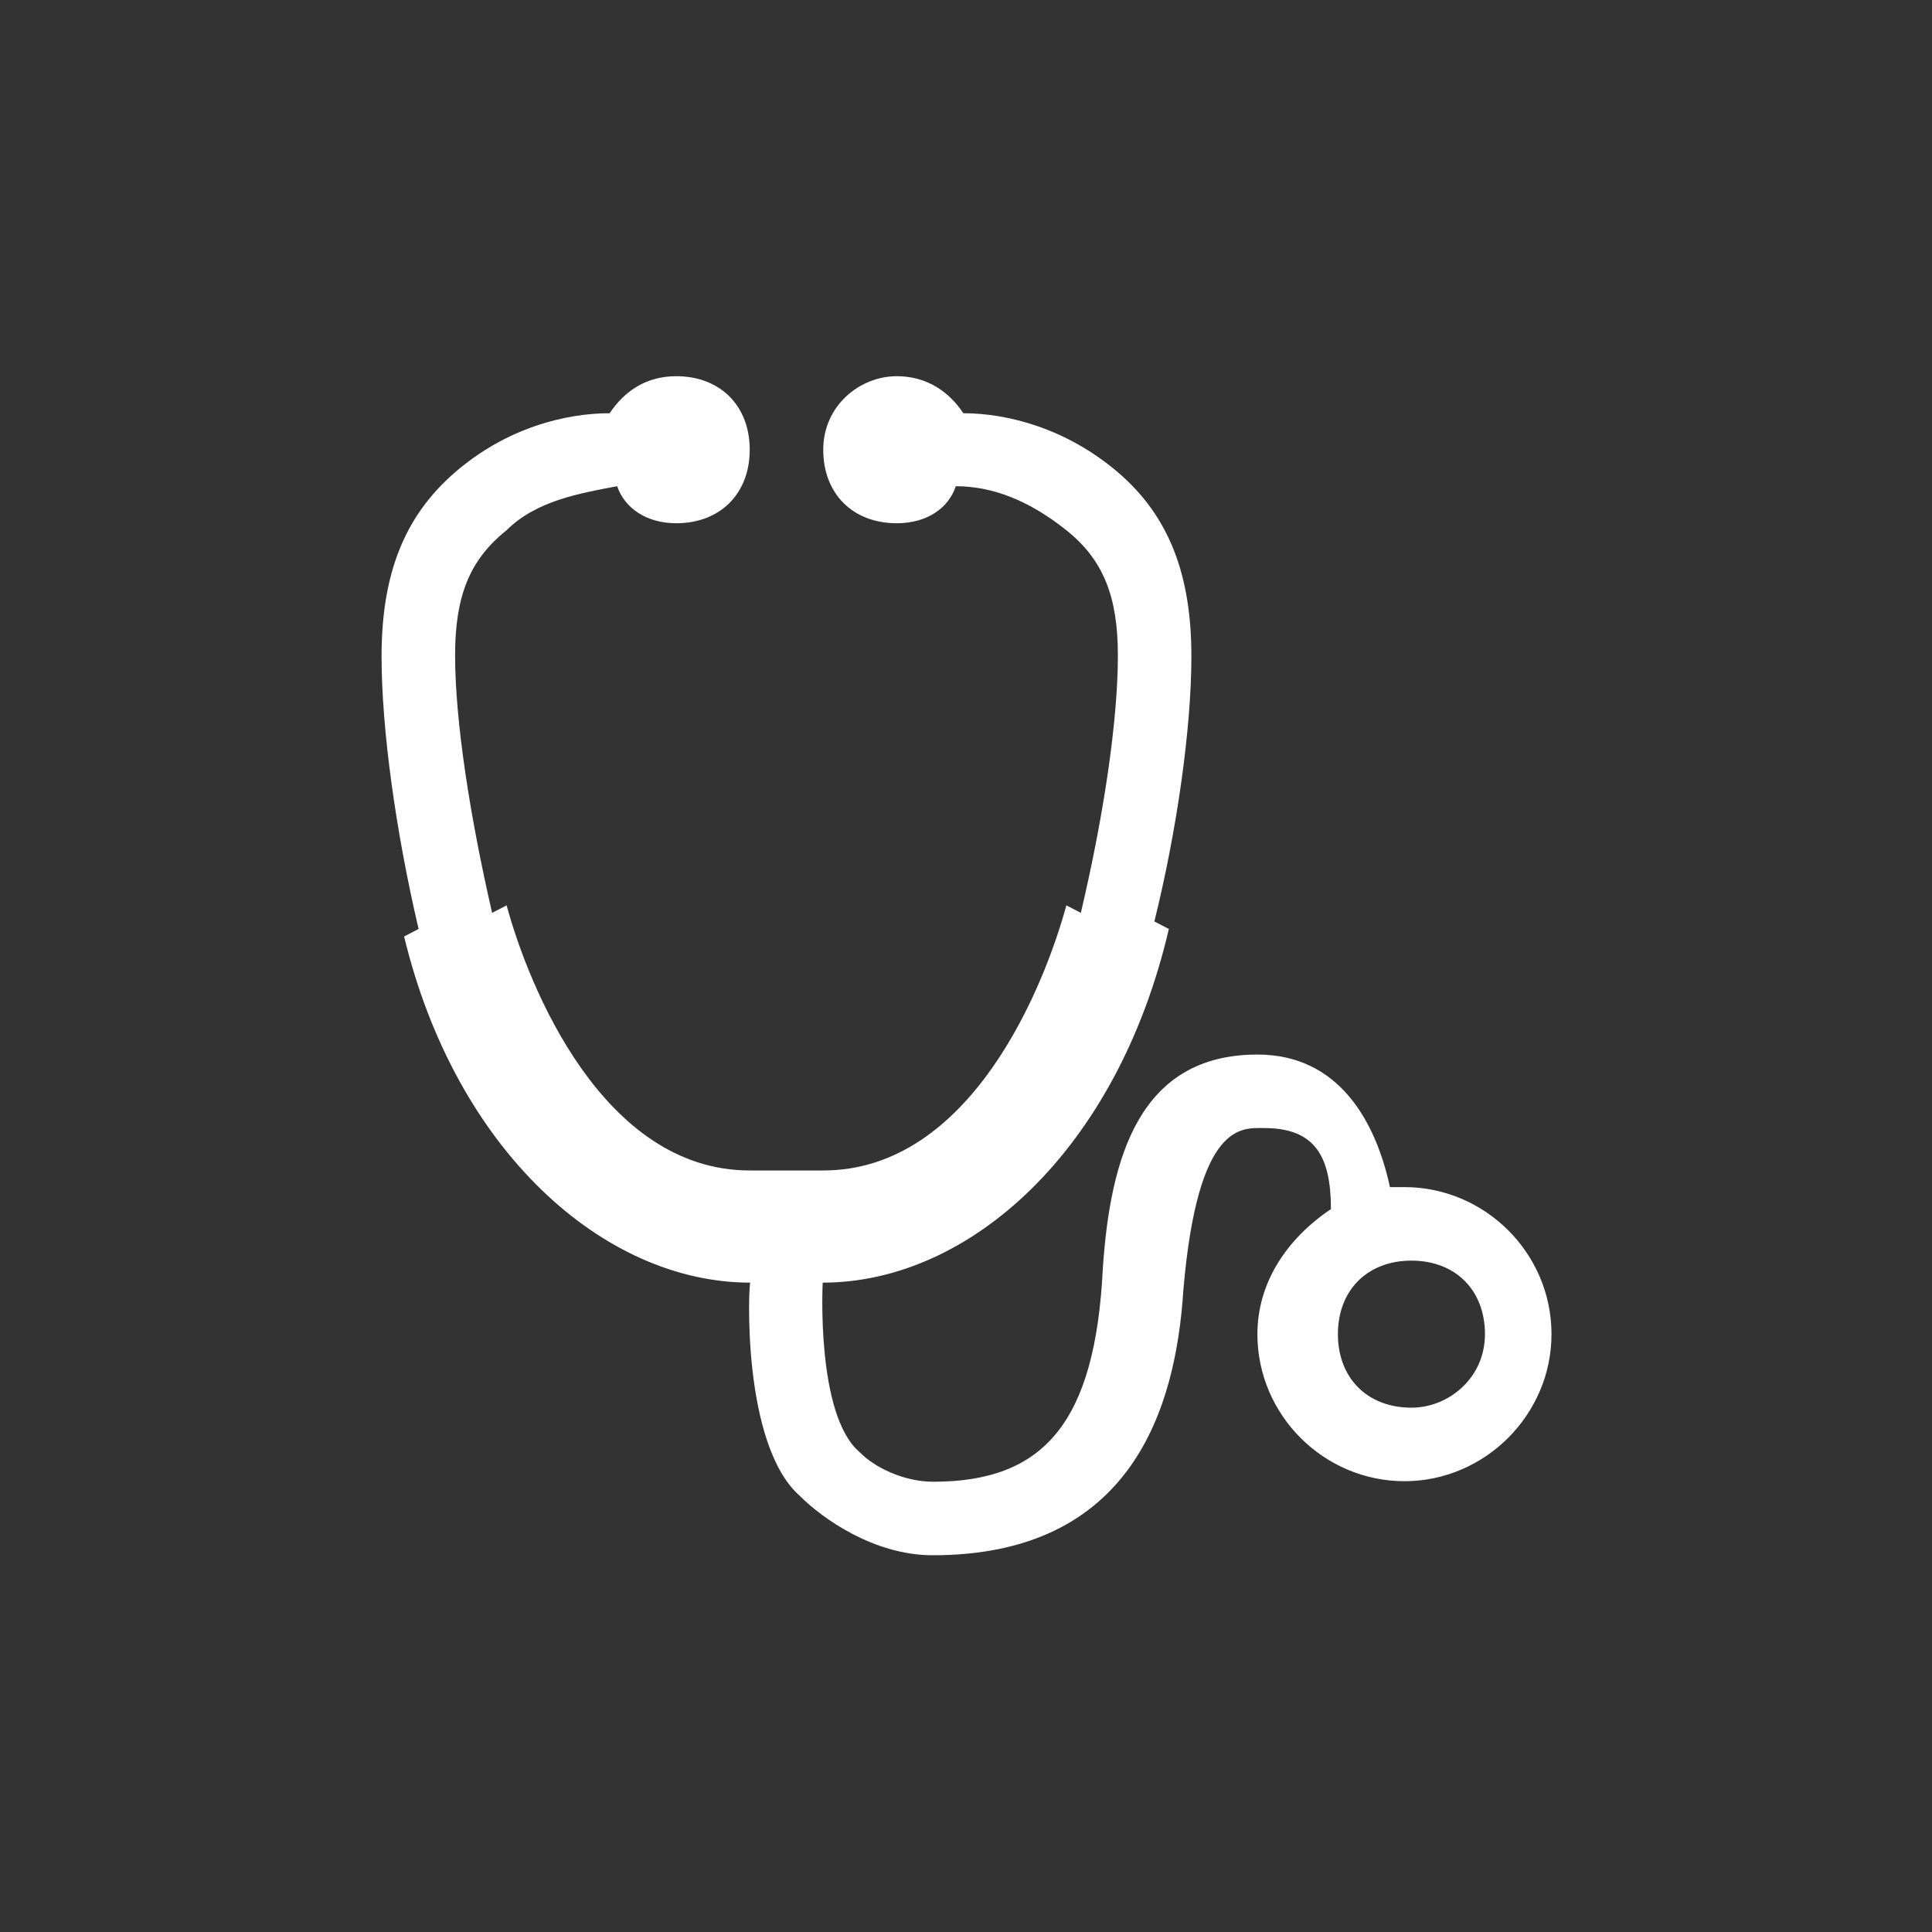 <?xml version="1.0" encoding="utf-8"?>
<!-- Generator: Adobe Illustrator 23.0.2, SVG Export Plug-In . SVG Version: 6.00 Build 0)  -->
<svg version="1.1" id="Capa_1" xmlns="http://www.w3.org/2000/svg" xmlns:xlink="http://www.w3.org/1999/xlink" x="0px" y="0px"
	 viewBox="0 0 360 360" style="enable-background:new 0 0 360 360;" xml:space="preserve">
<rect x="0" y="0" width="360" height="360" fill="#333333" stroke="none"/>
<style type="text/css">
	.st0{clip-path:url(#SVGID_2_);}
	.st1{clip-path:url(#SVGID_4_);}
	.st2{opacity:0.5;}
	.st3{fill:#FFFFFF;}
	.st4{fill:#335F7B;}
	.st5{fill:#9AC11A;}
	.st6{fill:#FFFFFF;stroke:#FFFFFF;stroke-miterlimit:10;}
	.st7{fill:none;stroke:#FFFFFF;stroke-miterlimit:10;}
	.st8{fill:#A7C236;}
	.st9{opacity:0.85;fill:#FFFFFF;}
	.st10{opacity:0.85;}
	.st11{fill:#65B0C4;}
	.st12{fill:#42862A;}
	.st13{opacity:0.85;fill:#335F7B;}
	.st14{fill:none;stroke:#FFFFFF;stroke-width:0.63;stroke-miterlimit:10;}
	.st15{fill:#F2F2F2;stroke:#999999;stroke-width:0.1;stroke-miterlimit:10;}
	.st16{fill:none;stroke:#335F7B;stroke-miterlimit:10;}
	.st17{fill:#A21E1E;}
	.st18{clip-path:url(#SVGID_14_);}
	.st19{fill:#9CC31A;}
	.st20{fill:#00B4C9;}
	.st21{clip-path:url(#SVGID_16_);}
	.st22{fill:#306677;}
	.st23{clip-path:url(#SVGID_20_);}
	.st24{clip-path:url(#SVGID_30_);}
	.st25{clip-path:url(#SVGID_32_);}
	.st26{fill:#335F7B;stroke:#FFFFFF;stroke-miterlimit:10;}
</style>
<g>
	<path class="st3" d="M149.1,278.8c4.1,4.1,13.7,11,24.7,11c37.1,0,45.3-27.4,46.7-49.4c2.7-31.6,11-30.2,15.1-30.2
		c9.6,0,12.4,5.5,12.4,15.1c-8.2,5.5-13.7,13.7-13.7,23.3c0,15.1,12.4,27.4,27.4,27.4s27.4-12.4,27.4-27.4
		c0-15.1-12.4-27.4-27.4-27.4c-1.4,0-1.4,0-2.7,0c-2.7-12.4-9.6-24.7-24.7-24.7c-22,0-27.4,19.2-28.8,39.8
		c-1.4,28.8-11,39.8-31.6,39.8c-5.5,0-11-2.7-13.7-5.5c-8.2-6.9-6.9-31.6-6.9-31.6c27.4,0,54.9-24.7,64.5-65.9l-2.7-1.4
		c4.1-16.5,6.9-35.7,6.9-49.4c0-15.1-4.1-26.1-13.7-34.3s-20.6-11-28.8-11c-2.7-4.1-6.9-6.9-12.4-6.9c-6.9,0-13.7,5.5-13.7,13.7
		s5.5,13.7,13.7,13.7c5.5,0,9.6-2.7,11-6.9c6.9,0,13.7,2.7,20.6,8.2c6.9,5.5,9.6,12.4,9.6,23.3c0,12.4-2.7,30.2-6.9,48l-2.7-1.4
		c-4.1,15.1-17.8,49.4-45.3,49.4h-13.7c-27.4,0-41.2-34.3-45.3-49.4l-2.7,1.4c-4.1-17.8-6.9-35.7-6.9-48c0-11,2.7-17.8,9.6-23.3
		c5.5-5.5,13.7-6.9,20.6-8.2c1.4,4.1,5.5,6.9,11,6.9c8.2,0,13.7-5.5,13.7-13.7s-5.5-13.7-13.7-13.7c-5.5,0-9.6,2.7-12.4,6.9
		c-8.2,0-19.2,2.7-28.8,11s-13.7,19.2-13.7,34.3c0,13.7,2.7,32.9,6.9,50.8l-2.7,1.4c9.6,39.8,37.1,64.5,64.5,64.5
		C139.5,239,138.1,269.2,149.1,278.8z M263,262.3c-8.2,0-13.7-5.5-13.7-13.7s5.5-13.7,13.7-13.7c8.2,0,13.7,5.5,13.7,13.7
		S269.9,262.3,263,262.3z"/>
</g>
</svg>
